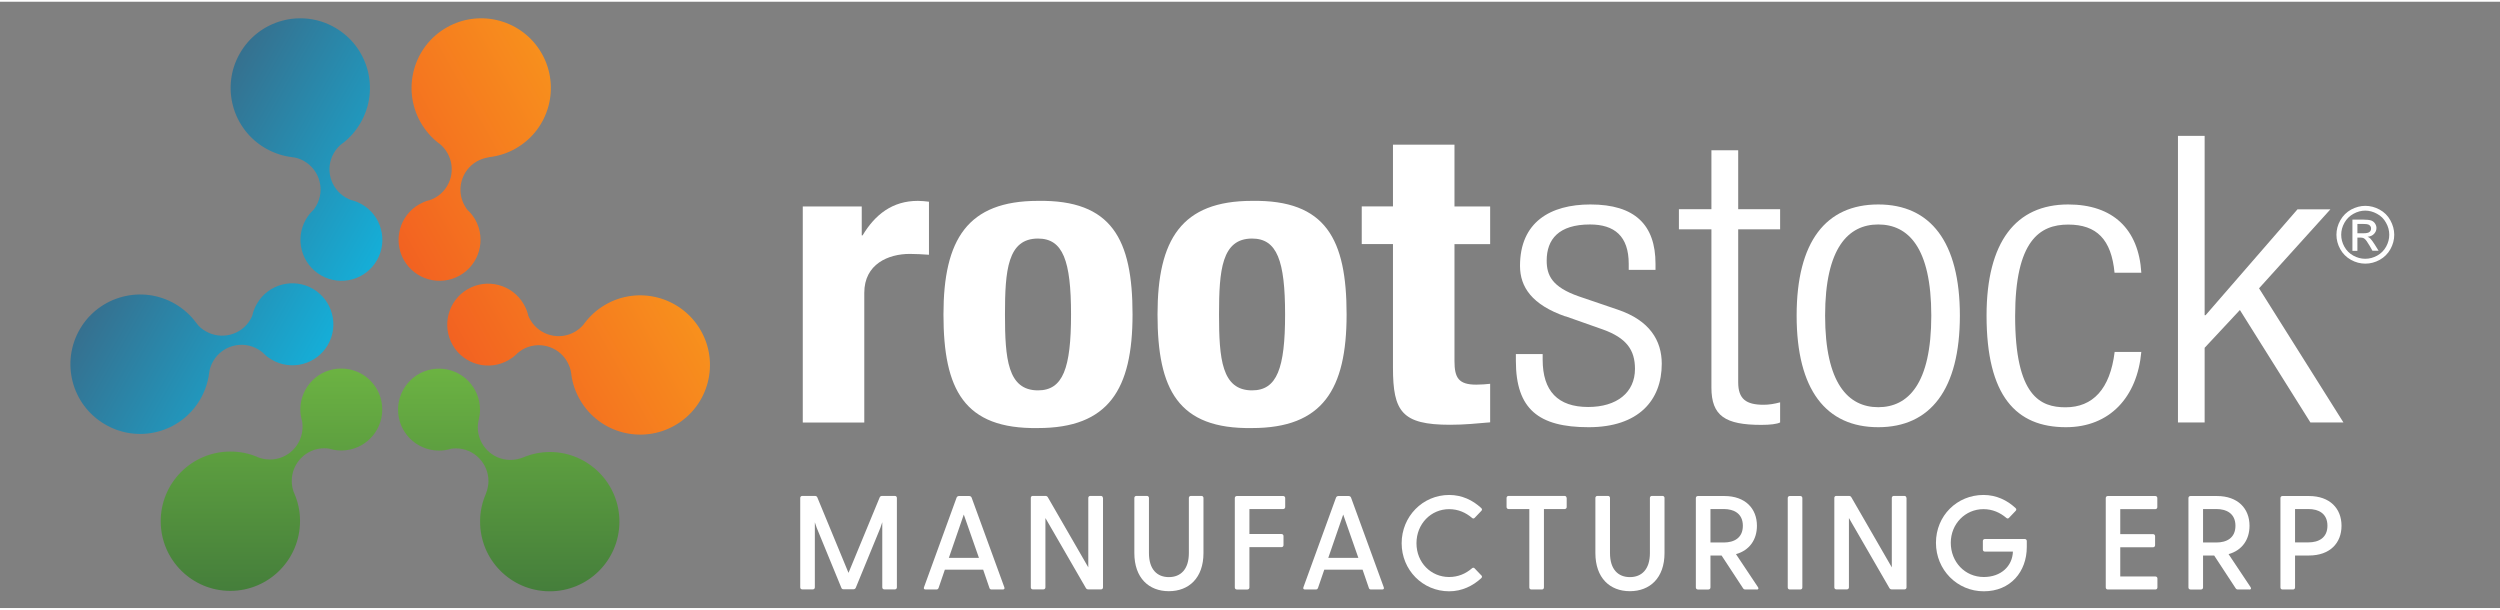 <?xml version="1.0" encoding="UTF-8"?><svg id="Layer_2" xmlns="http://www.w3.org/2000/svg" width="3.28in" height=".8in" xmlns:xlink="http://www.w3.org/1999/xlink" viewBox="0 0 236.15 57.27"><rect x="0" y="0" width="236.15" height="57.27" fill="#808080" stroke="none"/><defs><style>.cls-1{fill:url(#linear-gradient);}.cls-2{fill:#fff;}.cls-3{fill:url(#New_Gradient_Swatch_1);}.cls-4{fill:url(#linear-gradient-3);}.cls-5{fill:url(#linear-gradient-4);}.cls-6{fill:url(#linear-gradient-2);}.cls-7{fill:url(#New_Gradient_Swatch_1-2);}</style><linearGradient id="New_Gradient_Swatch_1" x1="41.99" y1="40.26" x2="68.67" y2="25.39" gradientUnits="userSpaceOnUse"><stop offset="0" stop-color="#f15822"/><stop offset="1" stop-color="#f99b1c"/></linearGradient><linearGradient id="New_Gradient_Swatch_1-2" x1="31.08" y1="20.69" x2="57.76" y2="5.81" xlink:href="#New_Gradient_Swatch_1"/><linearGradient id="linear-gradient" x1="42.76" y1="20.85" x2="15.53" y2="5.34" gradientUnits="userSpaceOnUse"><stop offset="0" stop-color="#0ebbe7"/><stop offset="1" stop-color="#3f5f7a"/></linearGradient><linearGradient id="linear-gradient-2" x1="31.66" y1="40.32" x2="4.43" y2="24.81" gradientUnits="userSpaceOnUse"><stop offset="0" stop-color="#0ebbe7"/><stop offset="1" stop-color="#3f5f7b"/><stop offset="1" stop-color="#2a2c7a"/></linearGradient><linearGradient id="linear-gradient-3" x1="25.64" y1="30.16" x2="25.64" y2="60.54" gradientUnits="userSpaceOnUse"><stop offset="0" stop-color="#74be44"/><stop offset="1" stop-color="#3c7239"/></linearGradient><linearGradient id="linear-gradient-4" x1="48.06" y1="30.15" x2="48.06" y2="60.55" xlink:href="#linear-gradient-3"/></defs><g><g><path class="cls-3" d="M55.15,30.46c-.23,.28-.51,.52-.83,.71-1.47,.86-3.36,.36-4.22-1.11-.09-.15-.16-.3-.22-.46v-.04c-.09-.35-.23-.69-.42-1.01-1.08-1.84-3.45-2.47-5.3-1.39-1.84,1.08-2.46,3.45-1.39,5.29,1.08,1.85,3.45,2.46,5.29,1.39,.26-.15,.5-.33,.71-.53l.12-.12c.14-.12,.29-.23,.45-.33,1.47-.85,3.36-.36,4.22,1.11,.21,.37,.35,.76,.4,1.16v.02c.1,.85,.38,1.69,.84,2.48,1.83,3.14,5.86,4.19,9,2.36,3.14-1.83,4.2-5.86,2.36-9-1.84-3.13-5.87-4.19-9-2.36-.79,.46-1.44,1.06-1.95,1.74l-.08,.09Z"/><path class="cls-7" d="M46.09,14.71c-.35,.06-.7,.18-1.03,.36-1.48,.84-2.01,2.73-1.16,4.21,.08,.15,.18,.29,.28,.42l.04,.02c.26,.25,.48,.54,.67,.86,1.05,1.86,.4,4.22-1.46,5.28-1.86,1.05-4.22,.4-5.28-1.46-1.05-1.86-.4-4.22,1.46-5.27,.27-.15,.54-.27,.82-.35l.17-.04c.17-.06,.34-.14,.51-.23,1.48-.84,2-2.72,1.16-4.21-.21-.37-.48-.68-.8-.93h-.02c-.68-.52-1.27-1.19-1.72-1.98-1.79-3.17-.68-7.18,2.48-8.97,3.16-1.79,7.18-.68,8.97,2.48,1.79,3.17,.68,7.18-2.48,8.97-.79,.45-1.64,.71-2.49,.81l-.11,.03Z"/></g><g><path class="cls-1" d="M27.69,14.69c.35,.05,.7,.17,1.03,.36,1.48,.84,2,2.73,1.16,4.21-.09,.15-.18,.29-.28,.42l-.04,.03c-.26,.25-.48,.53-.67,.86-1.06,1.85-.41,4.22,1.44,5.28,1.86,1.06,4.22,.42,5.28-1.44,1.06-1.86,.41-4.23-1.44-5.28-.26-.15-.54-.27-.82-.35l-.17-.04c-.17-.06-.34-.14-.5-.23-1.48-.85-2-2.73-1.15-4.21,.21-.37,.49-.68,.81-.92h.02c.68-.52,1.27-1.19,1.72-1.98,1.8-3.15,.7-7.17-2.46-8.97-3.15-1.8-7.17-.7-8.97,2.46-1.8,3.15-.7,7.17,2.46,8.97,.79,.45,1.63,.72,2.48,.82l.12,.03Z"/><path class="cls-6" d="M18.59,30.41c.22,.28,.5,.53,.83,.71,1.47,.86,3.37,.37,4.22-1.09,.09-.15,.16-.3,.22-.46v-.05c.09-.34,.23-.69,.42-1.01,1.08-1.85,3.46-2.46,5.3-1.38,1.84,1.09,2.46,3.46,1.38,5.3-1.08,1.85-3.46,2.46-5.3,1.38-.26-.15-.5-.33-.71-.54l-.12-.12c-.14-.12-.29-.23-.45-.32-1.47-.86-3.36-.37-4.23,1.1-.22,.37-.35,.76-.4,1.16v.02c-.11,.85-.39,1.69-.85,2.47-1.84,3.14-5.87,4.18-9,2.33-3.14-1.84-4.18-5.87-2.34-9.01,1.84-3.13,5.88-4.18,9.01-2.34,.78,.46,1.44,1.06,1.95,1.75l.08,.09Z"/></g><g><path class="cls-4" d="M27.76,46.36c-.13-.34-.2-.7-.2-1.08-.01-1.7,1.36-3.09,3.06-3.1,.18,0,.35,.01,.51,.04l.04,.02c.35,.1,.71,.15,1.09,.15,2.14-.01,3.86-1.76,3.85-3.89-.01-2.14-1.75-3.86-3.89-3.85-2.14,0-3.86,1.75-3.85,3.89,0,.3,.04,.6,.11,.88l.05,.17c.04,.17,.05,.36,.05,.55,0,1.71-1.37,3.1-3.07,3.1-.43,0-.83-.08-1.2-.23l-.02-.02c-.79-.33-1.66-.51-2.57-.5-3.63,.02-6.56,2.98-6.54,6.62,.02,3.63,2.98,6.56,6.61,6.54,3.63-.02,6.56-2.98,6.55-6.62,0-.91-.19-1.77-.53-2.56l-.04-.11Z"/><path class="cls-5" d="M45.93,46.38c.13-.33,.2-.7,.21-1.08,.01-1.7-1.36-3.1-3.06-3.11-.17,0-.34,.01-.51,.04l-.04,.02c-.34,.1-.71,.15-1.09,.15-2.14-.02-3.86-1.76-3.84-3.9,.02-2.14,1.77-3.86,3.9-3.84,2.14,.02,3.85,1.76,3.84,3.9,0,.31-.04,.6-.11,.89l-.04,.17c-.04,.18-.05,.36-.06,.55-.01,1.7,1.36,3.1,3.06,3.11,.43,0,.83-.08,1.21-.23h.01c.79-.34,1.66-.52,2.57-.52,3.63,.03,6.56,3,6.53,6.63-.03,3.64-3,6.56-6.63,6.53-3.64-.03-6.56-3-6.53-6.63,0-.91,.2-1.78,.54-2.56l.03-.11Z"/></g></g><g><path class="cls-2" d="M75.84,19.34h5.56v2.73h.08c1.18-1.97,2.82-3.26,5.22-3.26,.34,0,.72,.04,1.05,.08v5.01c-.59-.04-1.22-.08-1.81-.08-2.02,0-4.3,.95-4.3,3.68v12.25h-5.81V19.34Z"/><path class="cls-2" d="M98.05,18.81c6.99-.11,8.93,3.64,8.93,10.73s-2.27,10.73-8.93,10.73c-6.99,.11-8.93-3.64-8.93-10.73s2.27-10.73,8.93-10.73m0,17.9c2.36,0,3.12-2.09,3.12-7.17s-.76-7.17-3.12-7.17c-2.87,0-3.12,3-3.12,7.17s.25,7.17,3.12,7.17"/><path class="cls-2" d="M118.27,18.81c6.99-.11,8.93,3.64,8.93,10.73s-2.27,10.73-8.93,10.73c-6.99,.11-8.93-3.64-8.93-10.73s2.27-10.73,8.93-10.73m0,17.9c2.36,0,3.12-2.09,3.12-7.17s-.76-7.17-3.12-7.17c-2.87,0-3.12,3-3.12,7.17s.25,7.17,3.12,7.17"/><path class="cls-2" d="M131.58,13.5h5.81v5.84h3.37v3.56h-3.37v11.03c0,1.59,.38,2.24,2.06,2.24,.46,0,.93-.04,1.31-.08v3.64c-1.27,.11-2.44,.23-3.79,.23-4.55,0-5.39-1.25-5.39-5.39v-11.68h-2.95v-3.56h2.95v-5.84Z"/><path class="cls-2" d="M147.88,29.73c-3.16-1.1-4.3-2.77-4.3-4.78,0-4.13,2.86-5.8,6.65-5.8,4.21,0,6.15,1.93,6.15,5.61v.57h-2.53v-.57c0-2.62-1.35-3.72-3.66-3.72-2.95,0-4.09,1.4-4.09,3.41,0,1.4,.51,2.5,3.03,3.38l3.67,1.25c3.03,1.02,4.17,2.92,4.17,5.12,0,3.45-2.19,5.99-6.91,5.99s-6.87-1.71-6.87-6.26v-.65h2.53v.53c0,2.96,1.43,4.47,4.3,4.47,2.7,0,4.42-1.36,4.42-3.6,0-1.78-.8-2.92-3.03-3.72l-3.54-1.25Z"/><path class="cls-2" d="M161.66,21.5h-3.07v-1.9h3.07v-5.57h2.53v5.57h3.96v1.9h-3.96v14.45c0,1.59,.76,2.12,2.4,2.12,.5,0,1.01-.08,1.56-.23v1.9c-.29,.15-.93,.23-1.77,.23-3.41,0-4.72-.84-4.72-3.53v-14.94Z"/><path class="cls-2" d="M177.42,19.15c4.93,0,7.71,3.53,7.71,10.5s-2.78,10.54-7.71,10.54-7.71-3.53-7.71-10.54,2.78-10.5,7.71-10.5m0,19.15c2.82,0,5.01-2.2,5.01-8.65s-2.19-8.61-5.01-8.61-5.02,2.2-5.02,8.61,2.19,8.65,5.02,8.65"/><path class="cls-2" d="M202.27,33.06c-.38,4.29-2.99,7.13-7.12,7.13-4.72,0-7.5-2.96-7.5-10.54,0-6.98,2.78-10.5,7.71-10.5,4.21,0,6.66,2.31,6.91,6.45h-2.53c-.3-3.15-1.69-4.55-4.38-4.55s-5.01,1.52-5.01,8.65c0,7.58,2.4,8.61,4.76,8.61,2.57,0,4.21-1.71,4.64-5.23h2.53Z"/><polygon class="cls-2" points="205.73 12.67 208.25 12.67 208.25 29.61 208.34 29.61 217.02 19.61 220.13 19.61 213.39 27.07 221.36 39.74 218.24 39.74 211.58 29.12 208.25 32.69 208.25 39.74 205.73 39.74 205.73 12.67"/><path class="cls-2" d="M223.43,19.28c.46,0,.91,.12,1.34,.35,.44,.24,.78,.57,1.02,1.01,.24,.44,.37,.89,.37,1.37s-.12,.92-.36,1.36c-.24,.43-.58,.77-1.01,1.01-.43,.24-.89,.36-1.36,.36s-.93-.12-1.36-.36c-.43-.24-.77-.58-1.01-1.01s-.36-.89-.36-1.36,.12-.93,.37-1.37c.25-.44,.59-.77,1.02-1.01,.44-.23,.88-.35,1.34-.35m0,.45c-.38,0-.76,.1-1.12,.3-.36,.2-.65,.48-.85,.84-.21,.37-.31,.75-.31,1.14s.1,.77,.3,1.13c.2,.36,.48,.64,.84,.84,.36,.2,.74,.3,1.13,.3s.77-.1,1.13-.3c.36-.2,.64-.48,.84-.84,.2-.36,.3-.74,.3-1.13s-.1-.78-.31-1.14c-.2-.37-.49-.65-.85-.84-.36-.2-.74-.3-1.12-.3m-1.2,3.79v-2.94h1.01c.34,0,.59,.03,.75,.08,.15,.05,.28,.15,.37,.28,.09,.14,.14,.28,.14,.43,0,.22-.08,.4-.23,.56-.15,.16-.36,.25-.61,.27,.1,.04,.19,.1,.25,.16,.12,.12,.26,.31,.43,.58l.36,.58h-.58l-.26-.46c-.21-.36-.37-.59-.5-.68-.09-.07-.21-.1-.38-.1h-.28v1.25h-.47Zm.47-1.65h.58c.28,0,.46-.04,.56-.12,.1-.08,.15-.19,.15-.33,0-.09-.02-.17-.07-.23-.05-.07-.12-.12-.2-.15-.09-.03-.24-.05-.48-.05h-.54v.89Z"/></g><g><path class="cls-2" d="M84.72,46.87v8.45c0,.11-.08,.19-.19,.19h-1c-.11,0-.19-.08-.19-.19v-6.16l-.18,.54-2.32,5.65c-.04,.1-.13,.15-.23,.15h-.93c-.1,0-.18-.05-.21-.15l-2.32-5.65-.18-.53v6.15c0,.11-.08,.19-.19,.19h-1c-.11,0-.19-.08-.19-.19v-8.45c0-.11,.08-.19,.19-.19h1.19c.1,0,.19,.04,.23,.13l2.95,7.14,2.95-7.14c.04-.09,.13-.13,.23-.13h1.2c.11,0,.19,.08,.19,.19Z"/><path class="cls-2" d="M94.69,55.52h-1.02c-.1,0-.18-.04-.21-.15l-.59-1.72h-3.62l-.59,1.72c-.04,.11-.11,.15-.21,.15h-1.02c-.14,0-.2-.09-.15-.21l3.08-8.47c.04-.1,.13-.15,.23-.15h.96c.1,0,.19,.05,.23,.15l3.09,8.47c.05,.13-.01,.21-.15,.21Zm-2.22-2.99l-1.43-4.09-1.41,4.09h2.84Z"/><path class="cls-2" d="M104.19,46.87v8.45c0,.11-.08,.19-.18,.19h-1.21c-.1,0-.18-.04-.23-.13l-3.82-6.61v6.55c0,.11-.08,.19-.19,.19h-1c-.11,0-.19-.08-.19-.19v-8.45c0-.1,.06-.18,.16-.19h1.22c.1,0,.18,.04,.23,.13l3.82,6.62v-6.56c0-.11,.08-.19,.19-.19h1c.11,0,.19,.08,.19,.19Z"/><path class="cls-2" d="M113.68,46.87v5.21c0,2.35-1.38,3.6-3.27,3.6s-3.26-1.25-3.26-3.6v-5.21c0-.11,.08-.19,.19-.19h1c.11,0,.19,.08,.19,.19v5.21c0,1.53,.76,2.27,1.88,2.27s1.89-.74,1.89-2.27v-5.21c0-.11,.08-.19,.19-.19h1c.11,0,.19,.08,.19,.19Z"/><path class="cls-2" d="M121.4,46.87v.86c0,.11-.08,.19-.19,.19h-3.19v2.36h3.03c.11,0,.19,.08,.19,.19v.86c0,.11-.08,.19-.19,.19h-3.03v3.81c0,.11-.08,.19-.19,.19h-1c-.11,0-.19-.08-.19-.19v-8.45c0-.11,.08-.19,.19-.19h4.38c.11,0,.19,.08,.19,.19Z"/><path class="cls-2" d="M130.53,55.52h-1.02c-.1,0-.18-.04-.21-.15l-.59-1.72h-3.62l-.59,1.72c-.04,.11-.11,.15-.21,.15h-1.02c-.14,0-.2-.09-.15-.21l3.08-8.47c.04-.1,.13-.15,.23-.15h.96c.1,0,.19,.05,.23,.15l3.09,8.47c.05,.13-.01,.21-.15,.21Zm-2.22-2.99l-1.43-4.09-1.41,4.09h2.84Z"/><path class="cls-2" d="M139.93,54.18c.08,.09,.08,.18-.01,.27-.79,.73-1.83,1.24-3.03,1.24-2.51,0-4.49-2.02-4.49-4.54s1.98-4.56,4.49-4.56c1.2,0,2.23,.49,3.03,1.24,.09,.08,.09,.18,.01,.26l-.63,.66c-.08,.09-.18,.08-.26,0-.58-.49-1.29-.82-2.16-.82-1.7,0-3.08,1.38-3.08,3.22s1.38,3.19,3.08,3.19c.87,0,1.58-.32,2.16-.82,.09-.08,.19-.08,.26,.01l.63,.66Z"/><path class="cls-2" d="M147.99,46.87v.86c0,.11-.08,.19-.19,.19h-1.96v7.41c0,.11-.08,.19-.19,.19h-1c-.11,0-.19-.08-.19-.19v-7.41h-1.96c-.11,0-.19-.08-.19-.19v-.86c0-.11,.08-.19,.19-.19h5.29c.11,0,.19,.08,.19,.19Z"/><path class="cls-2" d="M157.23,46.87v5.21c0,2.35-1.38,3.6-3.27,3.6s-3.26-1.25-3.26-3.6v-5.21c0-.11,.08-.19,.19-.19h1c.11,0,.19,.08,.19,.19v5.21c0,1.53,.76,2.27,1.88,2.27s1.89-.74,1.89-2.27v-5.21c0-.11,.08-.19,.19-.19h1c.11,0,.19,.08,.19,.19Z"/><path class="cls-2" d="M165.94,55.52h-1.07c-.1,0-.18-.04-.23-.13l-2.02-3.08h-1.05v3.02c0,.11-.08,.19-.19,.19h-1c-.11,0-.19-.08-.19-.19v-8.45c0-.11,.08-.19,.19-.19h2.5c1.99,0,3.08,1.19,3.08,2.81,0,1.3-.69,2.32-1.98,2.68l2.08,3.12c.09,.14,.03,.23-.13,.23Zm-4.37-4.44h1.26c.96,0,1.8-.42,1.8-1.58s-.85-1.58-1.8-1.58h-1.26v3.15Z"/><path class="cls-2" d="M169.06,46.69h1c.11,0,.19,.08,.19,.19v8.45c0,.11-.08,.19-.19,.19h-1c-.11,0-.19-.08-.19-.19v-8.45c0-.11,.08-.19,.19-.19Z"/><path class="cls-2" d="M180.09,46.87v8.45c0,.11-.08,.19-.18,.19h-1.21c-.1,0-.18-.04-.23-.13l-3.82-6.61v6.55c0,.11-.08,.19-.19,.19h-1c-.11,0-.19-.08-.19-.19v-8.45c0-.1,.06-.18,.16-.19h1.22c.1,0,.18,.04,.23,.13l3.82,6.62v-6.56c0-.11,.08-.19,.19-.19h1c.11,0,.19,.08,.19,.19Z"/><path class="cls-2" d="M191.45,50.94v.57c0,2.33-1.54,4.18-4.06,4.18s-4.52-2.03-4.52-4.58,1.98-4.52,4.49-4.52c1.2,0,2.23,.49,3.03,1.24,.09,.08,.09,.18,.01,.26l-.63,.66c-.08,.09-.18,.08-.26,0-.58-.49-1.29-.82-2.16-.82-1.7,0-3.08,1.38-3.08,3.18s1.33,3.23,3.12,3.23c1.62,0,2.7-1.02,2.75-2.4h-2.65c-.11,0-.19-.08-.19-.19v-.81c0-.11,.08-.19,.19-.19h3.77c.11,0,.19,.08,.19,.19Z"/><path class="cls-2" d="M203.79,54.47v.86c0,.11-.08,.19-.19,.19h-4.5c-.11,0-.19-.08-.19-.19v-8.45c0-.11,.08-.19,.19-.19h4.49c.11,0,.19,.08,.19,.19v.86c0,.11-.08,.19-.19,.19h-3.31v2.36h3.1c.11,0,.19,.08,.19,.19v.86c0,.11-.08,.19-.19,.19h-3.1v2.76h3.32c.11,0,.19,.08,.19,.19Z"/><path class="cls-2" d="M212.47,55.52h-1.07c-.1,0-.18-.04-.23-.13l-2.02-3.08h-1.05v3.02c0,.11-.08,.19-.19,.19h-1c-.11,0-.19-.08-.19-.19v-8.45c0-.11,.08-.19,.19-.19h2.5c1.99,0,3.08,1.19,3.08,2.81,0,1.3-.69,2.32-1.98,2.68l2.08,3.12c.09,.14,.03,.23-.13,.23Zm-4.37-4.44h1.26c.96,0,1.8-.42,1.8-1.58s-.85-1.58-1.8-1.58h-1.26v3.15Z"/><path class="cls-2" d="M221.18,49.5c0,1.63-1.09,2.81-3.08,2.81h-1.31v3.02c0,.11-.08,.19-.19,.19h-1c-.11,0-.19-.08-.19-.19v-8.45c0-.11,.08-.19,.19-.19h2.5c1.99,0,3.08,1.19,3.08,2.81Zm-1.33,0c0-1.17-.85-1.58-1.8-1.58h-1.26v3.15h1.26c.96,0,1.8-.42,1.8-1.58Z"/></g></svg>